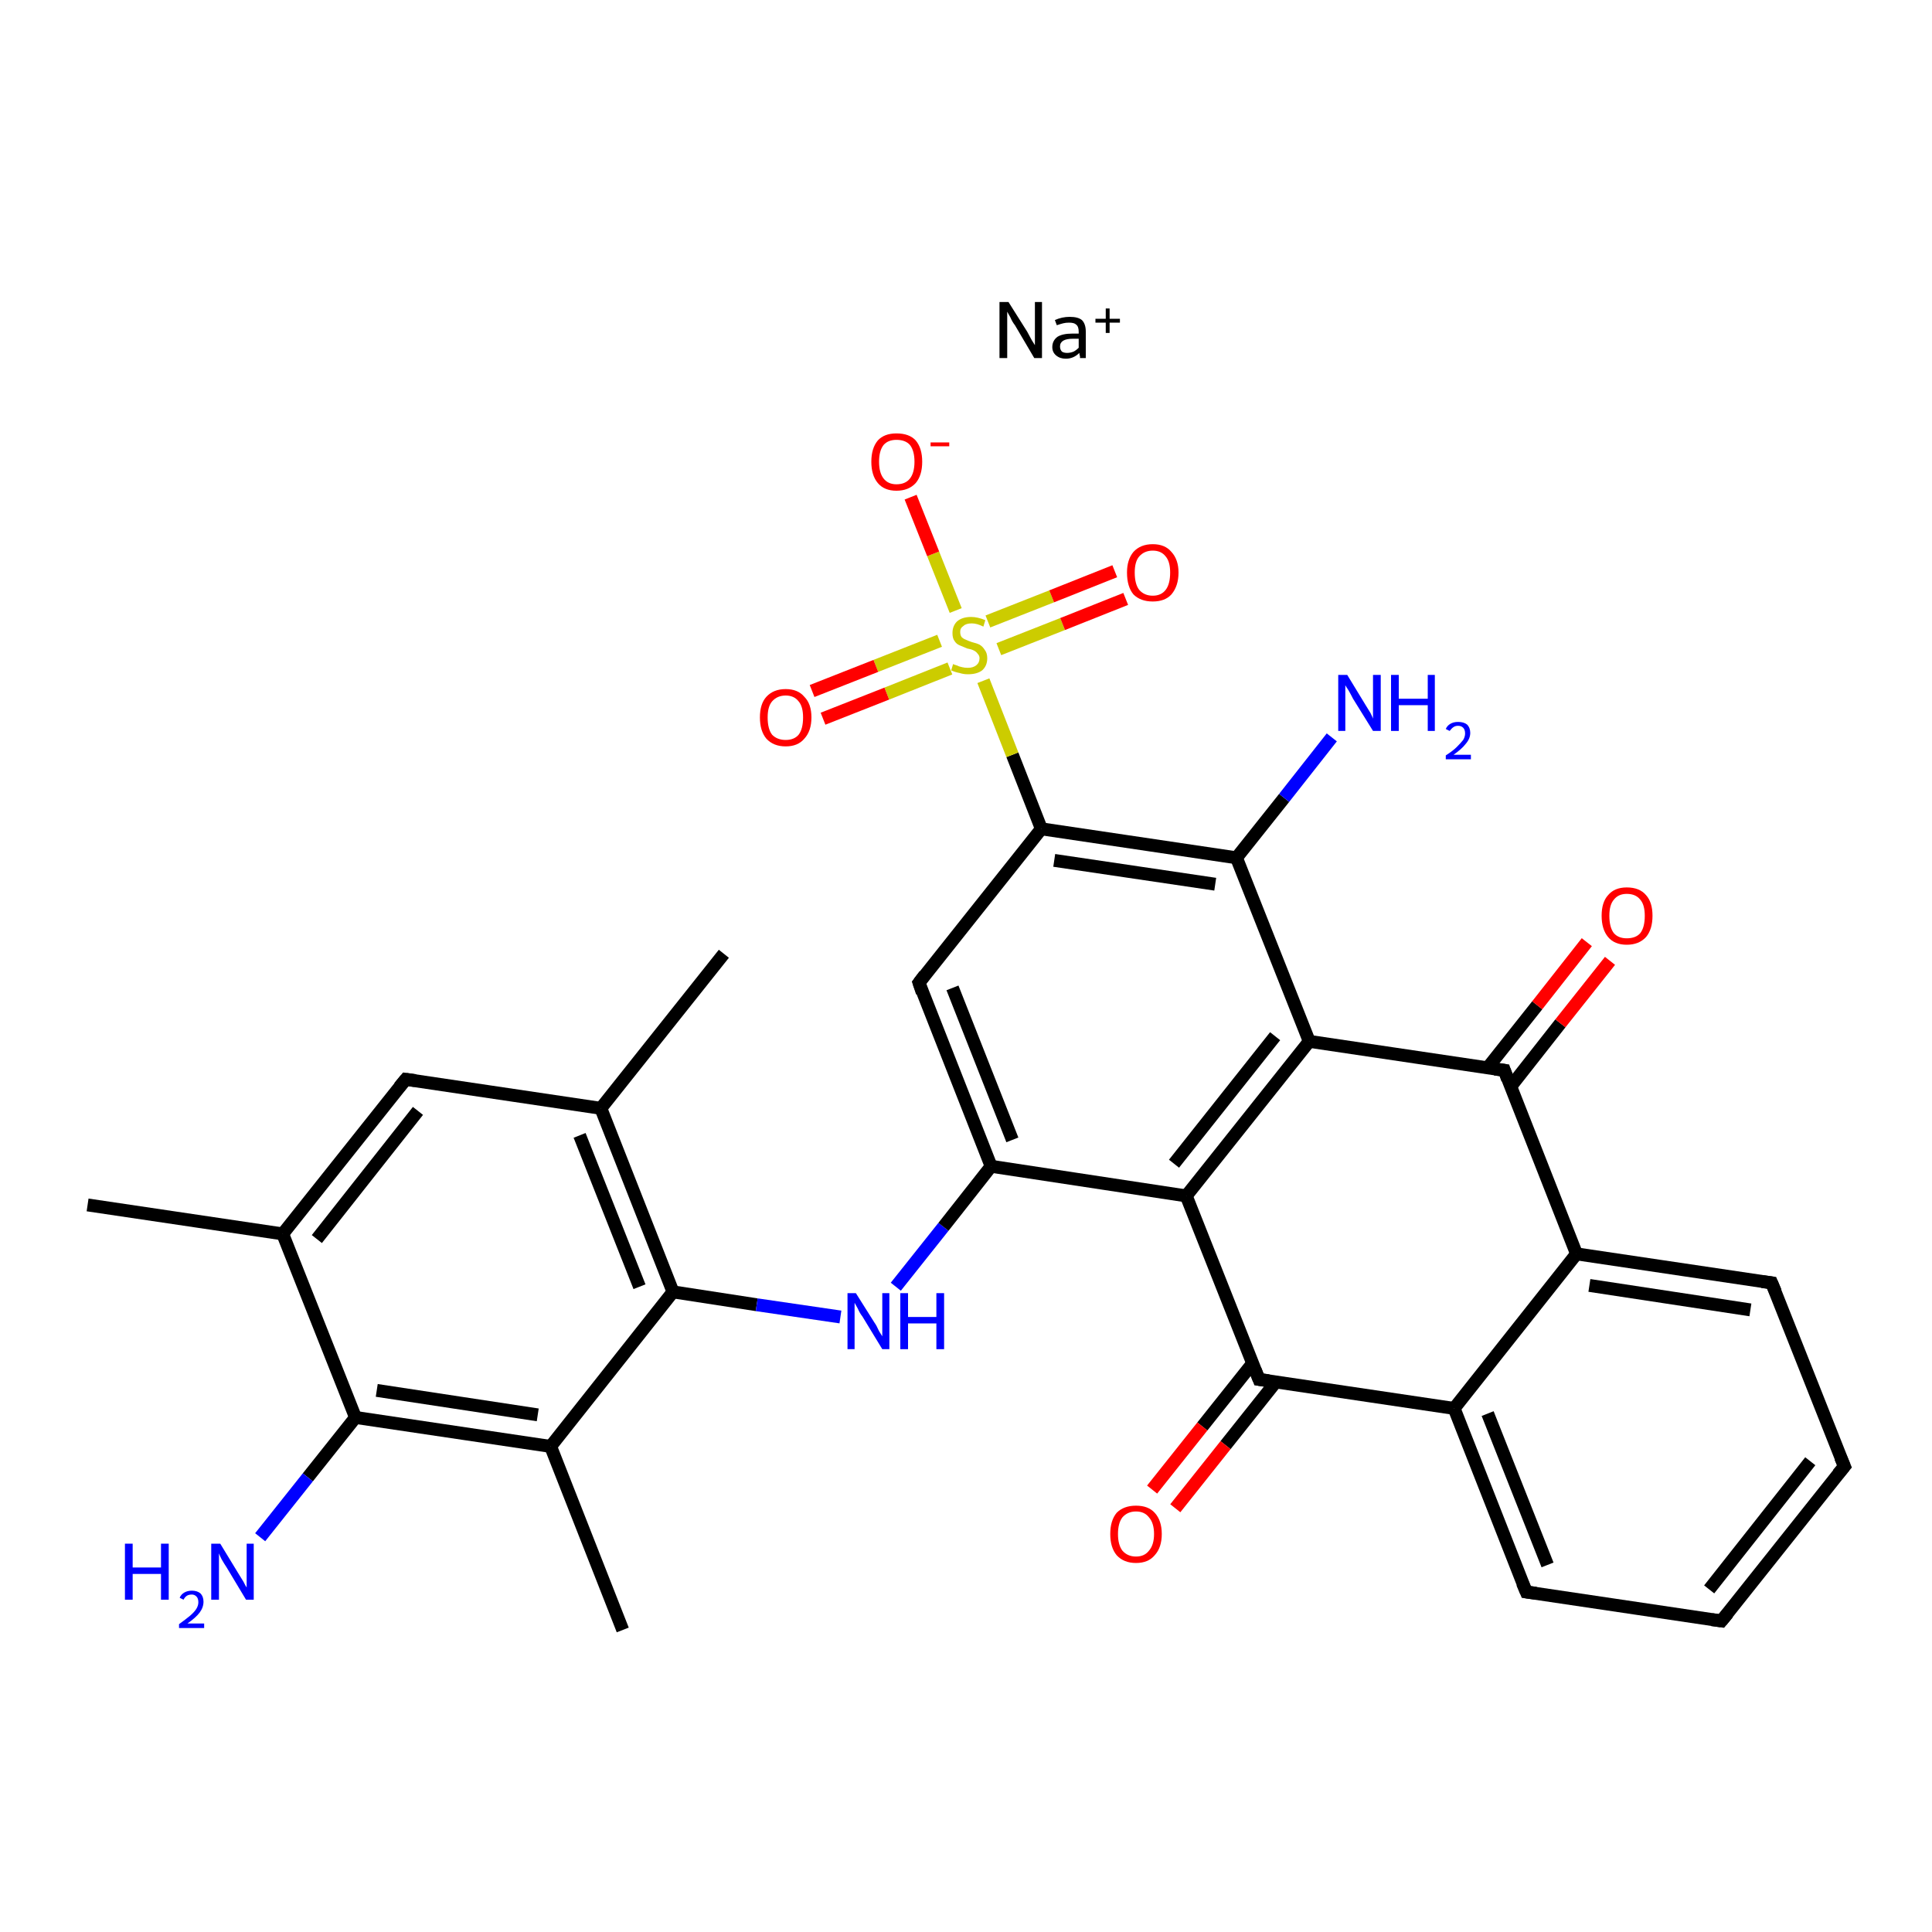 <?xml version='1.0' encoding='iso-8859-1'?>
<svg version='1.1' baseProfile='full'
              xmlns='http://www.w3.org/2000/svg'
                      xmlns:rdkit='http://www.rdkit.org/xml'
                      xmlns:xlink='http://www.w3.org/1999/xlink'
                  xml:space='preserve'
width='300px' height='300px' viewBox='0 0 300 300'>
<!-- END OF HEADER -->
<rect style='opacity:1.0;fill:#FFFFFF;stroke:none' width='300.0' height='300.0' x='0.0' y='0.0'> </rect>
<path class='bond-0 atom-0 atom-1' d='M 13.6,187.1 L 43.9,191.6' style='fill:none;fill-rule:evenodd;stroke:#000000;stroke-width:2.0px;stroke-linecap:butt;stroke-linejoin:miter;stroke-opacity:1' />
<path class='bond-1 atom-1 atom-2' d='M 43.9,191.6 L 63.0,167.6' style='fill:none;fill-rule:evenodd;stroke:#000000;stroke-width:2.0px;stroke-linecap:butt;stroke-linejoin:miter;stroke-opacity:1' />
<path class='bond-1 atom-1 atom-2' d='M 49.2,192.4 L 64.9,172.5' style='fill:none;fill-rule:evenodd;stroke:#000000;stroke-width:2.0px;stroke-linecap:butt;stroke-linejoin:miter;stroke-opacity:1' />
<path class='bond-2 atom-2 atom-3' d='M 63.0,167.6 L 93.3,172.1' style='fill:none;fill-rule:evenodd;stroke:#000000;stroke-width:2.0px;stroke-linecap:butt;stroke-linejoin:miter;stroke-opacity:1' />
<path class='bond-3 atom-3 atom-4' d='M 93.3,172.1 L 112.4,148.1' style='fill:none;fill-rule:evenodd;stroke:#000000;stroke-width:2.0px;stroke-linecap:butt;stroke-linejoin:miter;stroke-opacity:1' />
<path class='bond-4 atom-3 atom-5' d='M 93.3,172.1 L 104.5,200.6' style='fill:none;fill-rule:evenodd;stroke:#000000;stroke-width:2.0px;stroke-linecap:butt;stroke-linejoin:miter;stroke-opacity:1' />
<path class='bond-4 atom-3 atom-5' d='M 90.0,176.3 L 99.3,199.8' style='fill:none;fill-rule:evenodd;stroke:#000000;stroke-width:2.0px;stroke-linecap:butt;stroke-linejoin:miter;stroke-opacity:1' />
<path class='bond-5 atom-5 atom-6' d='M 104.5,200.6 L 117.5,202.6' style='fill:none;fill-rule:evenodd;stroke:#000000;stroke-width:2.0px;stroke-linecap:butt;stroke-linejoin:miter;stroke-opacity:1' />
<path class='bond-5 atom-5 atom-6' d='M 117.5,202.6 L 130.5,204.5' style='fill:none;fill-rule:evenodd;stroke:#0000FF;stroke-width:2.0px;stroke-linecap:butt;stroke-linejoin:miter;stroke-opacity:1' />
<path class='bond-6 atom-6 atom-7' d='M 139.1,199.8 L 146.5,190.5' style='fill:none;fill-rule:evenodd;stroke:#0000FF;stroke-width:2.0px;stroke-linecap:butt;stroke-linejoin:miter;stroke-opacity:1' />
<path class='bond-6 atom-6 atom-7' d='M 146.5,190.5 L 153.9,181.1' style='fill:none;fill-rule:evenodd;stroke:#000000;stroke-width:2.0px;stroke-linecap:butt;stroke-linejoin:miter;stroke-opacity:1' />
<path class='bond-7 atom-7 atom-8' d='M 153.9,181.1 L 142.7,152.6' style='fill:none;fill-rule:evenodd;stroke:#000000;stroke-width:2.0px;stroke-linecap:butt;stroke-linejoin:miter;stroke-opacity:1' />
<path class='bond-7 atom-7 atom-8' d='M 157.2,177.0 L 147.9,153.4' style='fill:none;fill-rule:evenodd;stroke:#000000;stroke-width:2.0px;stroke-linecap:butt;stroke-linejoin:miter;stroke-opacity:1' />
<path class='bond-8 atom-8 atom-9' d='M 142.7,152.6 L 161.7,128.7' style='fill:none;fill-rule:evenodd;stroke:#000000;stroke-width:2.0px;stroke-linecap:butt;stroke-linejoin:miter;stroke-opacity:1' />
<path class='bond-9 atom-9 atom-10' d='M 161.7,128.7 L 157.2,117.2' style='fill:none;fill-rule:evenodd;stroke:#000000;stroke-width:2.0px;stroke-linecap:butt;stroke-linejoin:miter;stroke-opacity:1' />
<path class='bond-9 atom-9 atom-10' d='M 157.2,117.2 L 152.7,105.7' style='fill:none;fill-rule:evenodd;stroke:#CCCC00;stroke-width:2.0px;stroke-linecap:butt;stroke-linejoin:miter;stroke-opacity:1' />
<path class='bond-10 atom-10 atom-11' d='M 145.9,99.5 L 136.0,103.4' style='fill:none;fill-rule:evenodd;stroke:#CCCC00;stroke-width:2.0px;stroke-linecap:butt;stroke-linejoin:miter;stroke-opacity:1' />
<path class='bond-10 atom-10 atom-11' d='M 136.0,103.4 L 126.1,107.3' style='fill:none;fill-rule:evenodd;stroke:#FF0000;stroke-width:2.0px;stroke-linecap:butt;stroke-linejoin:miter;stroke-opacity:1' />
<path class='bond-10 atom-10 atom-11' d='M 147.5,103.8 L 137.7,107.7' style='fill:none;fill-rule:evenodd;stroke:#CCCC00;stroke-width:2.0px;stroke-linecap:butt;stroke-linejoin:miter;stroke-opacity:1' />
<path class='bond-10 atom-10 atom-11' d='M 137.7,107.7 L 127.8,111.6' style='fill:none;fill-rule:evenodd;stroke:#FF0000;stroke-width:2.0px;stroke-linecap:butt;stroke-linejoin:miter;stroke-opacity:1' />
<path class='bond-11 atom-10 atom-12' d='M 155.1,100.8 L 165.0,96.9' style='fill:none;fill-rule:evenodd;stroke:#CCCC00;stroke-width:2.0px;stroke-linecap:butt;stroke-linejoin:miter;stroke-opacity:1' />
<path class='bond-11 atom-10 atom-12' d='M 165.0,96.9 L 174.8,93.0' style='fill:none;fill-rule:evenodd;stroke:#FF0000;stroke-width:2.0px;stroke-linecap:butt;stroke-linejoin:miter;stroke-opacity:1' />
<path class='bond-11 atom-10 atom-12' d='M 153.4,96.5 L 163.3,92.6' style='fill:none;fill-rule:evenodd;stroke:#CCCC00;stroke-width:2.0px;stroke-linecap:butt;stroke-linejoin:miter;stroke-opacity:1' />
<path class='bond-11 atom-10 atom-12' d='M 163.3,92.6 L 173.1,88.7' style='fill:none;fill-rule:evenodd;stroke:#FF0000;stroke-width:2.0px;stroke-linecap:butt;stroke-linejoin:miter;stroke-opacity:1' />
<path class='bond-12 atom-10 atom-13' d='M 148.4,94.8 L 144.9,86.0' style='fill:none;fill-rule:evenodd;stroke:#CCCC00;stroke-width:2.0px;stroke-linecap:butt;stroke-linejoin:miter;stroke-opacity:1' />
<path class='bond-12 atom-10 atom-13' d='M 144.9,86.0 L 141.4,77.2' style='fill:none;fill-rule:evenodd;stroke:#FF0000;stroke-width:2.0px;stroke-linecap:butt;stroke-linejoin:miter;stroke-opacity:1' />
<path class='bond-13 atom-9 atom-14' d='M 161.7,128.7 L 192.0,133.2' style='fill:none;fill-rule:evenodd;stroke:#000000;stroke-width:2.0px;stroke-linecap:butt;stroke-linejoin:miter;stroke-opacity:1' />
<path class='bond-13 atom-9 atom-14' d='M 163.7,133.6 L 188.7,137.3' style='fill:none;fill-rule:evenodd;stroke:#000000;stroke-width:2.0px;stroke-linecap:butt;stroke-linejoin:miter;stroke-opacity:1' />
<path class='bond-14 atom-14 atom-15' d='M 192.0,133.2 L 199.4,123.9' style='fill:none;fill-rule:evenodd;stroke:#000000;stroke-width:2.0px;stroke-linecap:butt;stroke-linejoin:miter;stroke-opacity:1' />
<path class='bond-14 atom-14 atom-15' d='M 199.4,123.9 L 206.8,114.5' style='fill:none;fill-rule:evenodd;stroke:#0000FF;stroke-width:2.0px;stroke-linecap:butt;stroke-linejoin:miter;stroke-opacity:1' />
<path class='bond-15 atom-14 atom-16' d='M 192.0,133.2 L 203.3,161.7' style='fill:none;fill-rule:evenodd;stroke:#000000;stroke-width:2.0px;stroke-linecap:butt;stroke-linejoin:miter;stroke-opacity:1' />
<path class='bond-16 atom-16 atom-17' d='M 203.3,161.7 L 184.2,185.7' style='fill:none;fill-rule:evenodd;stroke:#000000;stroke-width:2.0px;stroke-linecap:butt;stroke-linejoin:miter;stroke-opacity:1' />
<path class='bond-16 atom-16 atom-17' d='M 198.0,160.9 L 182.3,180.7' style='fill:none;fill-rule:evenodd;stroke:#000000;stroke-width:2.0px;stroke-linecap:butt;stroke-linejoin:miter;stroke-opacity:1' />
<path class='bond-17 atom-17 atom-18' d='M 184.2,185.7 L 195.5,214.2' style='fill:none;fill-rule:evenodd;stroke:#000000;stroke-width:2.0px;stroke-linecap:butt;stroke-linejoin:miter;stroke-opacity:1' />
<path class='bond-18 atom-18 atom-19' d='M 194.5,211.7 L 186.7,221.5' style='fill:none;fill-rule:evenodd;stroke:#000000;stroke-width:2.0px;stroke-linecap:butt;stroke-linejoin:miter;stroke-opacity:1' />
<path class='bond-18 atom-18 atom-19' d='M 186.7,221.5 L 178.9,231.3' style='fill:none;fill-rule:evenodd;stroke:#FF0000;stroke-width:2.0px;stroke-linecap:butt;stroke-linejoin:miter;stroke-opacity:1' />
<path class='bond-18 atom-18 atom-19' d='M 198.1,214.6 L 190.3,224.4' style='fill:none;fill-rule:evenodd;stroke:#000000;stroke-width:2.0px;stroke-linecap:butt;stroke-linejoin:miter;stroke-opacity:1' />
<path class='bond-18 atom-18 atom-19' d='M 190.3,224.4 L 182.5,234.2' style='fill:none;fill-rule:evenodd;stroke:#FF0000;stroke-width:2.0px;stroke-linecap:butt;stroke-linejoin:miter;stroke-opacity:1' />
<path class='bond-19 atom-18 atom-20' d='M 195.5,214.2 L 225.8,218.7' style='fill:none;fill-rule:evenodd;stroke:#000000;stroke-width:2.0px;stroke-linecap:butt;stroke-linejoin:miter;stroke-opacity:1' />
<path class='bond-20 atom-20 atom-21' d='M 225.8,218.7 L 237.0,247.2' style='fill:none;fill-rule:evenodd;stroke:#000000;stroke-width:2.0px;stroke-linecap:butt;stroke-linejoin:miter;stroke-opacity:1' />
<path class='bond-20 atom-20 atom-21' d='M 231.0,219.5 L 240.3,243.0' style='fill:none;fill-rule:evenodd;stroke:#000000;stroke-width:2.0px;stroke-linecap:butt;stroke-linejoin:miter;stroke-opacity:1' />
<path class='bond-21 atom-21 atom-22' d='M 237.0,247.2 L 267.3,251.7' style='fill:none;fill-rule:evenodd;stroke:#000000;stroke-width:2.0px;stroke-linecap:butt;stroke-linejoin:miter;stroke-opacity:1' />
<path class='bond-22 atom-22 atom-23' d='M 267.3,251.7 L 286.4,227.7' style='fill:none;fill-rule:evenodd;stroke:#000000;stroke-width:2.0px;stroke-linecap:butt;stroke-linejoin:miter;stroke-opacity:1' />
<path class='bond-22 atom-22 atom-23' d='M 265.4,246.8 L 281.1,226.9' style='fill:none;fill-rule:evenodd;stroke:#000000;stroke-width:2.0px;stroke-linecap:butt;stroke-linejoin:miter;stroke-opacity:1' />
<path class='bond-23 atom-23 atom-24' d='M 286.4,227.7 L 275.1,199.2' style='fill:none;fill-rule:evenodd;stroke:#000000;stroke-width:2.0px;stroke-linecap:butt;stroke-linejoin:miter;stroke-opacity:1' />
<path class='bond-24 atom-24 atom-25' d='M 275.1,199.2 L 244.8,194.7' style='fill:none;fill-rule:evenodd;stroke:#000000;stroke-width:2.0px;stroke-linecap:butt;stroke-linejoin:miter;stroke-opacity:1' />
<path class='bond-24 atom-24 atom-25' d='M 271.8,203.4 L 246.8,199.6' style='fill:none;fill-rule:evenodd;stroke:#000000;stroke-width:2.0px;stroke-linecap:butt;stroke-linejoin:miter;stroke-opacity:1' />
<path class='bond-25 atom-25 atom-26' d='M 244.8,194.7 L 233.6,166.2' style='fill:none;fill-rule:evenodd;stroke:#000000;stroke-width:2.0px;stroke-linecap:butt;stroke-linejoin:miter;stroke-opacity:1' />
<path class='bond-26 atom-26 atom-27' d='M 234.6,168.7 L 242.3,158.9' style='fill:none;fill-rule:evenodd;stroke:#000000;stroke-width:2.0px;stroke-linecap:butt;stroke-linejoin:miter;stroke-opacity:1' />
<path class='bond-26 atom-26 atom-27' d='M 242.3,158.9 L 250.0,149.2' style='fill:none;fill-rule:evenodd;stroke:#FF0000;stroke-width:2.0px;stroke-linecap:butt;stroke-linejoin:miter;stroke-opacity:1' />
<path class='bond-26 atom-26 atom-27' d='M 231.0,165.8 L 238.7,156.1' style='fill:none;fill-rule:evenodd;stroke:#000000;stroke-width:2.0px;stroke-linecap:butt;stroke-linejoin:miter;stroke-opacity:1' />
<path class='bond-26 atom-26 atom-27' d='M 238.7,156.1 L 246.4,146.3' style='fill:none;fill-rule:evenodd;stroke:#FF0000;stroke-width:2.0px;stroke-linecap:butt;stroke-linejoin:miter;stroke-opacity:1' />
<path class='bond-27 atom-5 atom-28' d='M 104.5,200.6 L 85.5,224.6' style='fill:none;fill-rule:evenodd;stroke:#000000;stroke-width:2.0px;stroke-linecap:butt;stroke-linejoin:miter;stroke-opacity:1' />
<path class='bond-28 atom-28 atom-29' d='M 85.5,224.6 L 96.7,253.1' style='fill:none;fill-rule:evenodd;stroke:#000000;stroke-width:2.0px;stroke-linecap:butt;stroke-linejoin:miter;stroke-opacity:1' />
<path class='bond-29 atom-28 atom-30' d='M 85.5,224.6 L 55.2,220.1' style='fill:none;fill-rule:evenodd;stroke:#000000;stroke-width:2.0px;stroke-linecap:butt;stroke-linejoin:miter;stroke-opacity:1' />
<path class='bond-29 atom-28 atom-30' d='M 83.5,219.7 L 58.5,215.9' style='fill:none;fill-rule:evenodd;stroke:#000000;stroke-width:2.0px;stroke-linecap:butt;stroke-linejoin:miter;stroke-opacity:1' />
<path class='bond-30 atom-30 atom-31' d='M 55.2,220.1 L 47.8,229.4' style='fill:none;fill-rule:evenodd;stroke:#000000;stroke-width:2.0px;stroke-linecap:butt;stroke-linejoin:miter;stroke-opacity:1' />
<path class='bond-30 atom-30 atom-31' d='M 47.8,229.4 L 40.4,238.7' style='fill:none;fill-rule:evenodd;stroke:#0000FF;stroke-width:2.0px;stroke-linecap:butt;stroke-linejoin:miter;stroke-opacity:1' />
<path class='bond-31 atom-30 atom-1' d='M 55.2,220.1 L 43.9,191.6' style='fill:none;fill-rule:evenodd;stroke:#000000;stroke-width:2.0px;stroke-linecap:butt;stroke-linejoin:miter;stroke-opacity:1' />
<path class='bond-32 atom-17 atom-7' d='M 184.2,185.7 L 153.9,181.1' style='fill:none;fill-rule:evenodd;stroke:#000000;stroke-width:2.0px;stroke-linecap:butt;stroke-linejoin:miter;stroke-opacity:1' />
<path class='bond-33 atom-25 atom-20' d='M 244.8,194.7 L 225.8,218.7' style='fill:none;fill-rule:evenodd;stroke:#000000;stroke-width:2.0px;stroke-linecap:butt;stroke-linejoin:miter;stroke-opacity:1' />
<path class='bond-34 atom-26 atom-16' d='M 233.6,166.2 L 203.3,161.7' style='fill:none;fill-rule:evenodd;stroke:#000000;stroke-width:2.0px;stroke-linecap:butt;stroke-linejoin:miter;stroke-opacity:1' />
<path d='M 62.0,168.8 L 63.0,167.6 L 64.5,167.8' style='fill:none;stroke:#000000;stroke-width:2.0px;stroke-linecap:butt;stroke-linejoin:miter;stroke-opacity:1;' />
<path d='M 143.2,154.1 L 142.7,152.6 L 143.6,151.4' style='fill:none;stroke:#000000;stroke-width:2.0px;stroke-linecap:butt;stroke-linejoin:miter;stroke-opacity:1;' />
<path d='M 194.9,212.7 L 195.5,214.2 L 197.0,214.4' style='fill:none;stroke:#000000;stroke-width:2.0px;stroke-linecap:butt;stroke-linejoin:miter;stroke-opacity:1;' />
<path d='M 236.4,245.8 L 237.0,247.2 L 238.5,247.4' style='fill:none;stroke:#000000;stroke-width:2.0px;stroke-linecap:butt;stroke-linejoin:miter;stroke-opacity:1;' />
<path d='M 265.8,251.5 L 267.3,251.7 L 268.3,250.5' style='fill:none;stroke:#000000;stroke-width:2.0px;stroke-linecap:butt;stroke-linejoin:miter;stroke-opacity:1;' />
<path d='M 285.4,228.9 L 286.4,227.7 L 285.8,226.3' style='fill:none;stroke:#000000;stroke-width:2.0px;stroke-linecap:butt;stroke-linejoin:miter;stroke-opacity:1;' />
<path d='M 275.7,200.6 L 275.1,199.2 L 273.6,199.0' style='fill:none;stroke:#000000;stroke-width:2.0px;stroke-linecap:butt;stroke-linejoin:miter;stroke-opacity:1;' />
<path d='M 234.1,167.6 L 233.6,166.2 L 232.1,166.0' style='fill:none;stroke:#000000;stroke-width:2.0px;stroke-linecap:butt;stroke-linejoin:miter;stroke-opacity:1;' />
<path class='atom-6' d='M 132.9 200.8
L 135.8 205.4
Q 136.1 205.8, 136.5 206.7
Q 137.0 207.5, 137.0 207.5
L 137.0 200.8
L 138.1 200.8
L 138.1 209.5
L 137.0 209.5
L 133.9 204.4
Q 133.5 203.9, 133.2 203.2
Q 132.8 202.5, 132.7 202.3
L 132.7 209.5
L 131.6 209.5
L 131.6 200.8
L 132.9 200.8
' fill='#0000FF'/>
<path class='atom-6' d='M 139.8 200.8
L 141.0 200.8
L 141.0 204.5
L 145.4 204.5
L 145.4 200.8
L 146.6 200.8
L 146.6 209.5
L 145.4 209.5
L 145.4 205.5
L 141.0 205.5
L 141.0 209.5
L 139.8 209.5
L 139.8 200.8
' fill='#0000FF'/>
<path class='atom-10' d='M 148.0 103.1
Q 148.1 103.2, 148.5 103.3
Q 148.9 103.5, 149.4 103.6
Q 149.8 103.7, 150.3 103.7
Q 151.1 103.7, 151.6 103.3
Q 152.1 102.9, 152.1 102.2
Q 152.1 101.8, 151.8 101.5
Q 151.6 101.2, 151.2 101.0
Q 150.8 100.8, 150.2 100.7
Q 149.5 100.4, 149.0 100.2
Q 148.5 100.0, 148.2 99.5
Q 147.9 99.1, 147.9 98.3
Q 147.9 97.2, 148.6 96.5
Q 149.4 95.8, 150.8 95.8
Q 151.8 95.8, 153.0 96.3
L 152.7 97.3
Q 151.7 96.8, 150.9 96.8
Q 150.0 96.8, 149.6 97.2
Q 149.1 97.5, 149.1 98.1
Q 149.1 98.6, 149.3 98.9
Q 149.6 99.2, 149.9 99.3
Q 150.3 99.5, 150.9 99.7
Q 151.7 99.9, 152.1 100.1
Q 152.6 100.4, 152.9 100.9
Q 153.3 101.4, 153.3 102.2
Q 153.3 103.4, 152.5 104.1
Q 151.7 104.7, 150.3 104.7
Q 149.6 104.7, 149.0 104.5
Q 148.4 104.4, 147.7 104.1
L 148.0 103.1
' fill='#CCCC00'/>
<path class='atom-11' d='M 118.0 111.4
Q 118.0 109.3, 119.0 108.2
Q 120.1 107.0, 122.0 107.0
Q 123.9 107.0, 124.9 108.2
Q 126.0 109.3, 126.0 111.4
Q 126.0 113.5, 124.9 114.7
Q 123.9 115.9, 122.0 115.9
Q 120.1 115.9, 119.0 114.7
Q 118.0 113.5, 118.0 111.4
M 122.0 114.9
Q 123.3 114.9, 124.0 114.1
Q 124.7 113.2, 124.7 111.4
Q 124.7 109.7, 124.0 108.9
Q 123.3 108.0, 122.0 108.0
Q 120.7 108.0, 119.9 108.9
Q 119.2 109.7, 119.2 111.4
Q 119.2 113.2, 119.9 114.1
Q 120.7 114.9, 122.0 114.9
' fill='#FF0000'/>
<path class='atom-12' d='M 175.0 88.9
Q 175.0 86.9, 176.0 85.7
Q 177.1 84.5, 179.0 84.5
Q 180.9 84.5, 181.9 85.7
Q 183.0 86.9, 183.0 88.9
Q 183.0 91.0, 181.9 92.3
Q 180.9 93.4, 179.0 93.4
Q 177.1 93.4, 176.0 92.3
Q 175.0 91.1, 175.0 88.9
M 179.0 92.5
Q 180.3 92.5, 181.0 91.6
Q 181.7 90.7, 181.7 88.9
Q 181.7 87.2, 181.0 86.4
Q 180.3 85.5, 179.0 85.5
Q 177.7 85.5, 176.9 86.4
Q 176.2 87.2, 176.2 88.9
Q 176.2 90.7, 176.9 91.6
Q 177.7 92.5, 179.0 92.5
' fill='#FF0000'/>
<path class='atom-13' d='M 135.3 71.7
Q 135.3 69.6, 136.3 68.4
Q 137.3 67.3, 139.2 67.3
Q 141.2 67.3, 142.2 68.4
Q 143.2 69.6, 143.2 71.7
Q 143.2 73.8, 142.2 75.0
Q 141.1 76.2, 139.2 76.2
Q 137.3 76.2, 136.3 75.0
Q 135.3 73.8, 135.3 71.7
M 139.2 75.2
Q 140.6 75.2, 141.3 74.3
Q 142.0 73.4, 142.0 71.7
Q 142.0 70.0, 141.3 69.1
Q 140.6 68.3, 139.2 68.3
Q 137.9 68.3, 137.2 69.1
Q 136.5 70.0, 136.5 71.7
Q 136.5 73.4, 137.2 74.3
Q 137.9 75.2, 139.2 75.2
' fill='#FF0000'/>
<path class='atom-13' d='M 144.5 68.7
L 147.4 68.7
L 147.4 69.3
L 144.5 69.3
L 144.5 68.7
' fill='#FF0000'/>
<path class='atom-15' d='M 209.2 104.8
L 212.0 109.4
Q 212.3 109.9, 212.8 110.7
Q 213.2 111.5, 213.2 111.6
L 213.2 104.8
L 214.4 104.8
L 214.4 113.5
L 213.2 113.5
L 210.1 108.5
Q 209.8 107.9, 209.4 107.2
Q 209.0 106.6, 208.9 106.4
L 208.9 113.5
L 207.8 113.5
L 207.8 104.8
L 209.2 104.8
' fill='#0000FF'/>
<path class='atom-15' d='M 216.0 104.8
L 217.2 104.8
L 217.2 108.5
L 221.7 108.5
L 221.7 104.8
L 222.8 104.8
L 222.8 113.5
L 221.7 113.5
L 221.7 109.5
L 217.2 109.5
L 217.2 113.5
L 216.0 113.5
L 216.0 104.8
' fill='#0000FF'/>
<path class='atom-15' d='M 224.5 113.2
Q 224.7 112.7, 225.2 112.4
Q 225.7 112.1, 226.4 112.1
Q 227.3 112.1, 227.8 112.5
Q 228.3 113.0, 228.3 113.8
Q 228.3 114.7, 227.6 115.5
Q 227.0 116.3, 225.7 117.2
L 228.4 117.2
L 228.4 117.9
L 224.5 117.9
L 224.5 117.3
Q 225.6 116.6, 226.2 116.0
Q 226.8 115.4, 227.2 114.9
Q 227.5 114.4, 227.5 113.9
Q 227.5 113.3, 227.2 113.0
Q 226.9 112.7, 226.4 112.7
Q 226.0 112.7, 225.7 112.9
Q 225.4 113.1, 225.1 113.5
L 224.5 113.2
' fill='#0000FF'/>
<path class='atom-19' d='M 172.4 238.2
Q 172.4 236.1, 173.4 234.9
Q 174.5 233.8, 176.4 233.8
Q 178.3 233.8, 179.3 234.9
Q 180.4 236.1, 180.4 238.2
Q 180.4 240.3, 179.3 241.5
Q 178.3 242.7, 176.4 242.7
Q 174.5 242.7, 173.4 241.5
Q 172.4 240.3, 172.4 238.2
M 176.4 241.7
Q 177.7 241.7, 178.4 240.8
Q 179.2 239.9, 179.2 238.2
Q 179.2 236.5, 178.4 235.6
Q 177.7 234.7, 176.4 234.7
Q 175.1 234.7, 174.3 235.6
Q 173.6 236.5, 173.6 238.2
Q 173.6 239.9, 174.3 240.8
Q 175.1 241.7, 176.4 241.7
' fill='#FF0000'/>
<path class='atom-27' d='M 248.7 142.2
Q 248.7 140.1, 249.7 139.0
Q 250.7 137.8, 252.6 137.8
Q 254.6 137.8, 255.6 139.0
Q 256.6 140.1, 256.6 142.2
Q 256.6 144.3, 255.6 145.5
Q 254.5 146.7, 252.6 146.7
Q 250.7 146.7, 249.7 145.5
Q 248.7 144.3, 248.7 142.2
M 252.6 145.7
Q 254.0 145.7, 254.7 144.9
Q 255.4 144.0, 255.4 142.2
Q 255.4 140.5, 254.7 139.7
Q 254.0 138.8, 252.6 138.8
Q 251.3 138.8, 250.6 139.7
Q 249.9 140.5, 249.9 142.2
Q 249.9 144.0, 250.6 144.9
Q 251.3 145.7, 252.6 145.7
' fill='#FF0000'/>
<path class='atom-31' d='M 19.4 239.7
L 20.6 239.7
L 20.6 243.4
L 25.0 243.4
L 25.0 239.7
L 26.2 239.7
L 26.2 248.4
L 25.0 248.4
L 25.0 244.4
L 20.6 244.4
L 20.6 248.4
L 19.4 248.4
L 19.4 239.7
' fill='#0000FF'/>
<path class='atom-31' d='M 27.9 248.1
Q 28.1 247.6, 28.6 247.3
Q 29.1 247.0, 29.8 247.0
Q 30.6 247.0, 31.1 247.4
Q 31.6 247.9, 31.6 248.7
Q 31.6 249.6, 31.0 250.4
Q 30.4 251.2, 29.1 252.1
L 31.7 252.1
L 31.7 252.8
L 27.8 252.8
L 27.8 252.2
Q 28.9 251.4, 29.5 250.9
Q 30.2 250.3, 30.5 249.8
Q 30.8 249.3, 30.8 248.8
Q 30.8 248.2, 30.5 247.9
Q 30.2 247.6, 29.8 247.6
Q 29.3 247.6, 29.0 247.8
Q 28.7 248.0, 28.5 248.4
L 27.9 248.1
' fill='#0000FF'/>
<path class='atom-31' d='M 34.2 239.7
L 37.0 244.3
Q 37.3 244.8, 37.8 245.6
Q 38.2 246.4, 38.3 246.5
L 38.3 239.7
L 39.4 239.7
L 39.4 248.4
L 38.2 248.4
L 35.2 243.4
Q 34.8 242.8, 34.4 242.1
Q 34.1 241.5, 34.0 241.2
L 34.0 248.4
L 32.8 248.4
L 32.8 239.7
L 34.2 239.7
' fill='#0000FF'/>
<path class='atom-32' d='M 156.6 46.9
L 159.5 51.5
Q 159.7 51.9, 160.2 52.8
Q 160.7 53.6, 160.7 53.6
L 160.7 46.9
L 161.8 46.9
L 161.8 55.6
L 160.6 55.6
L 157.6 50.5
Q 157.2 50.0, 156.9 49.3
Q 156.5 48.6, 156.4 48.4
L 156.4 55.6
L 155.2 55.6
L 155.2 46.9
L 156.6 46.9
' fill='#000000'/>
<path class='atom-32' d='M 163.4 53.9
Q 163.4 52.9, 164.2 52.3
Q 165.0 51.8, 166.5 51.8
L 167.5 51.8
L 167.5 51.5
Q 167.5 50.7, 167.1 50.4
Q 166.8 50.1, 166.0 50.1
Q 165.5 50.1, 165.1 50.2
Q 164.7 50.3, 164.1 50.5
L 163.8 49.7
Q 164.9 49.2, 166.1 49.2
Q 167.4 49.2, 168.0 49.7
Q 168.6 50.3, 168.6 51.5
L 168.6 55.6
L 167.7 55.6
Q 167.7 55.5, 167.7 55.3
Q 167.6 55.1, 167.6 54.8
Q 166.7 55.7, 165.5 55.7
Q 164.6 55.7, 164.0 55.2
Q 163.4 54.7, 163.4 53.9
M 164.6 53.8
Q 164.6 54.3, 164.9 54.6
Q 165.2 54.8, 165.7 54.8
Q 166.2 54.8, 166.7 54.6
Q 167.1 54.4, 167.5 54.0
L 167.5 52.6
L 166.6 52.6
Q 165.6 52.6, 165.1 52.9
Q 164.6 53.2, 164.6 53.8
' fill='#000000'/>
<path class='atom-32' d='M 170.1 49.5
L 171.7 49.5
L 171.7 47.9
L 172.3 47.9
L 172.3 49.5
L 173.9 49.5
L 173.9 50.1
L 172.3 50.1
L 172.3 51.7
L 171.7 51.7
L 171.7 50.1
L 170.1 50.1
L 170.1 49.5
' fill='#000000'/>
</svg>
